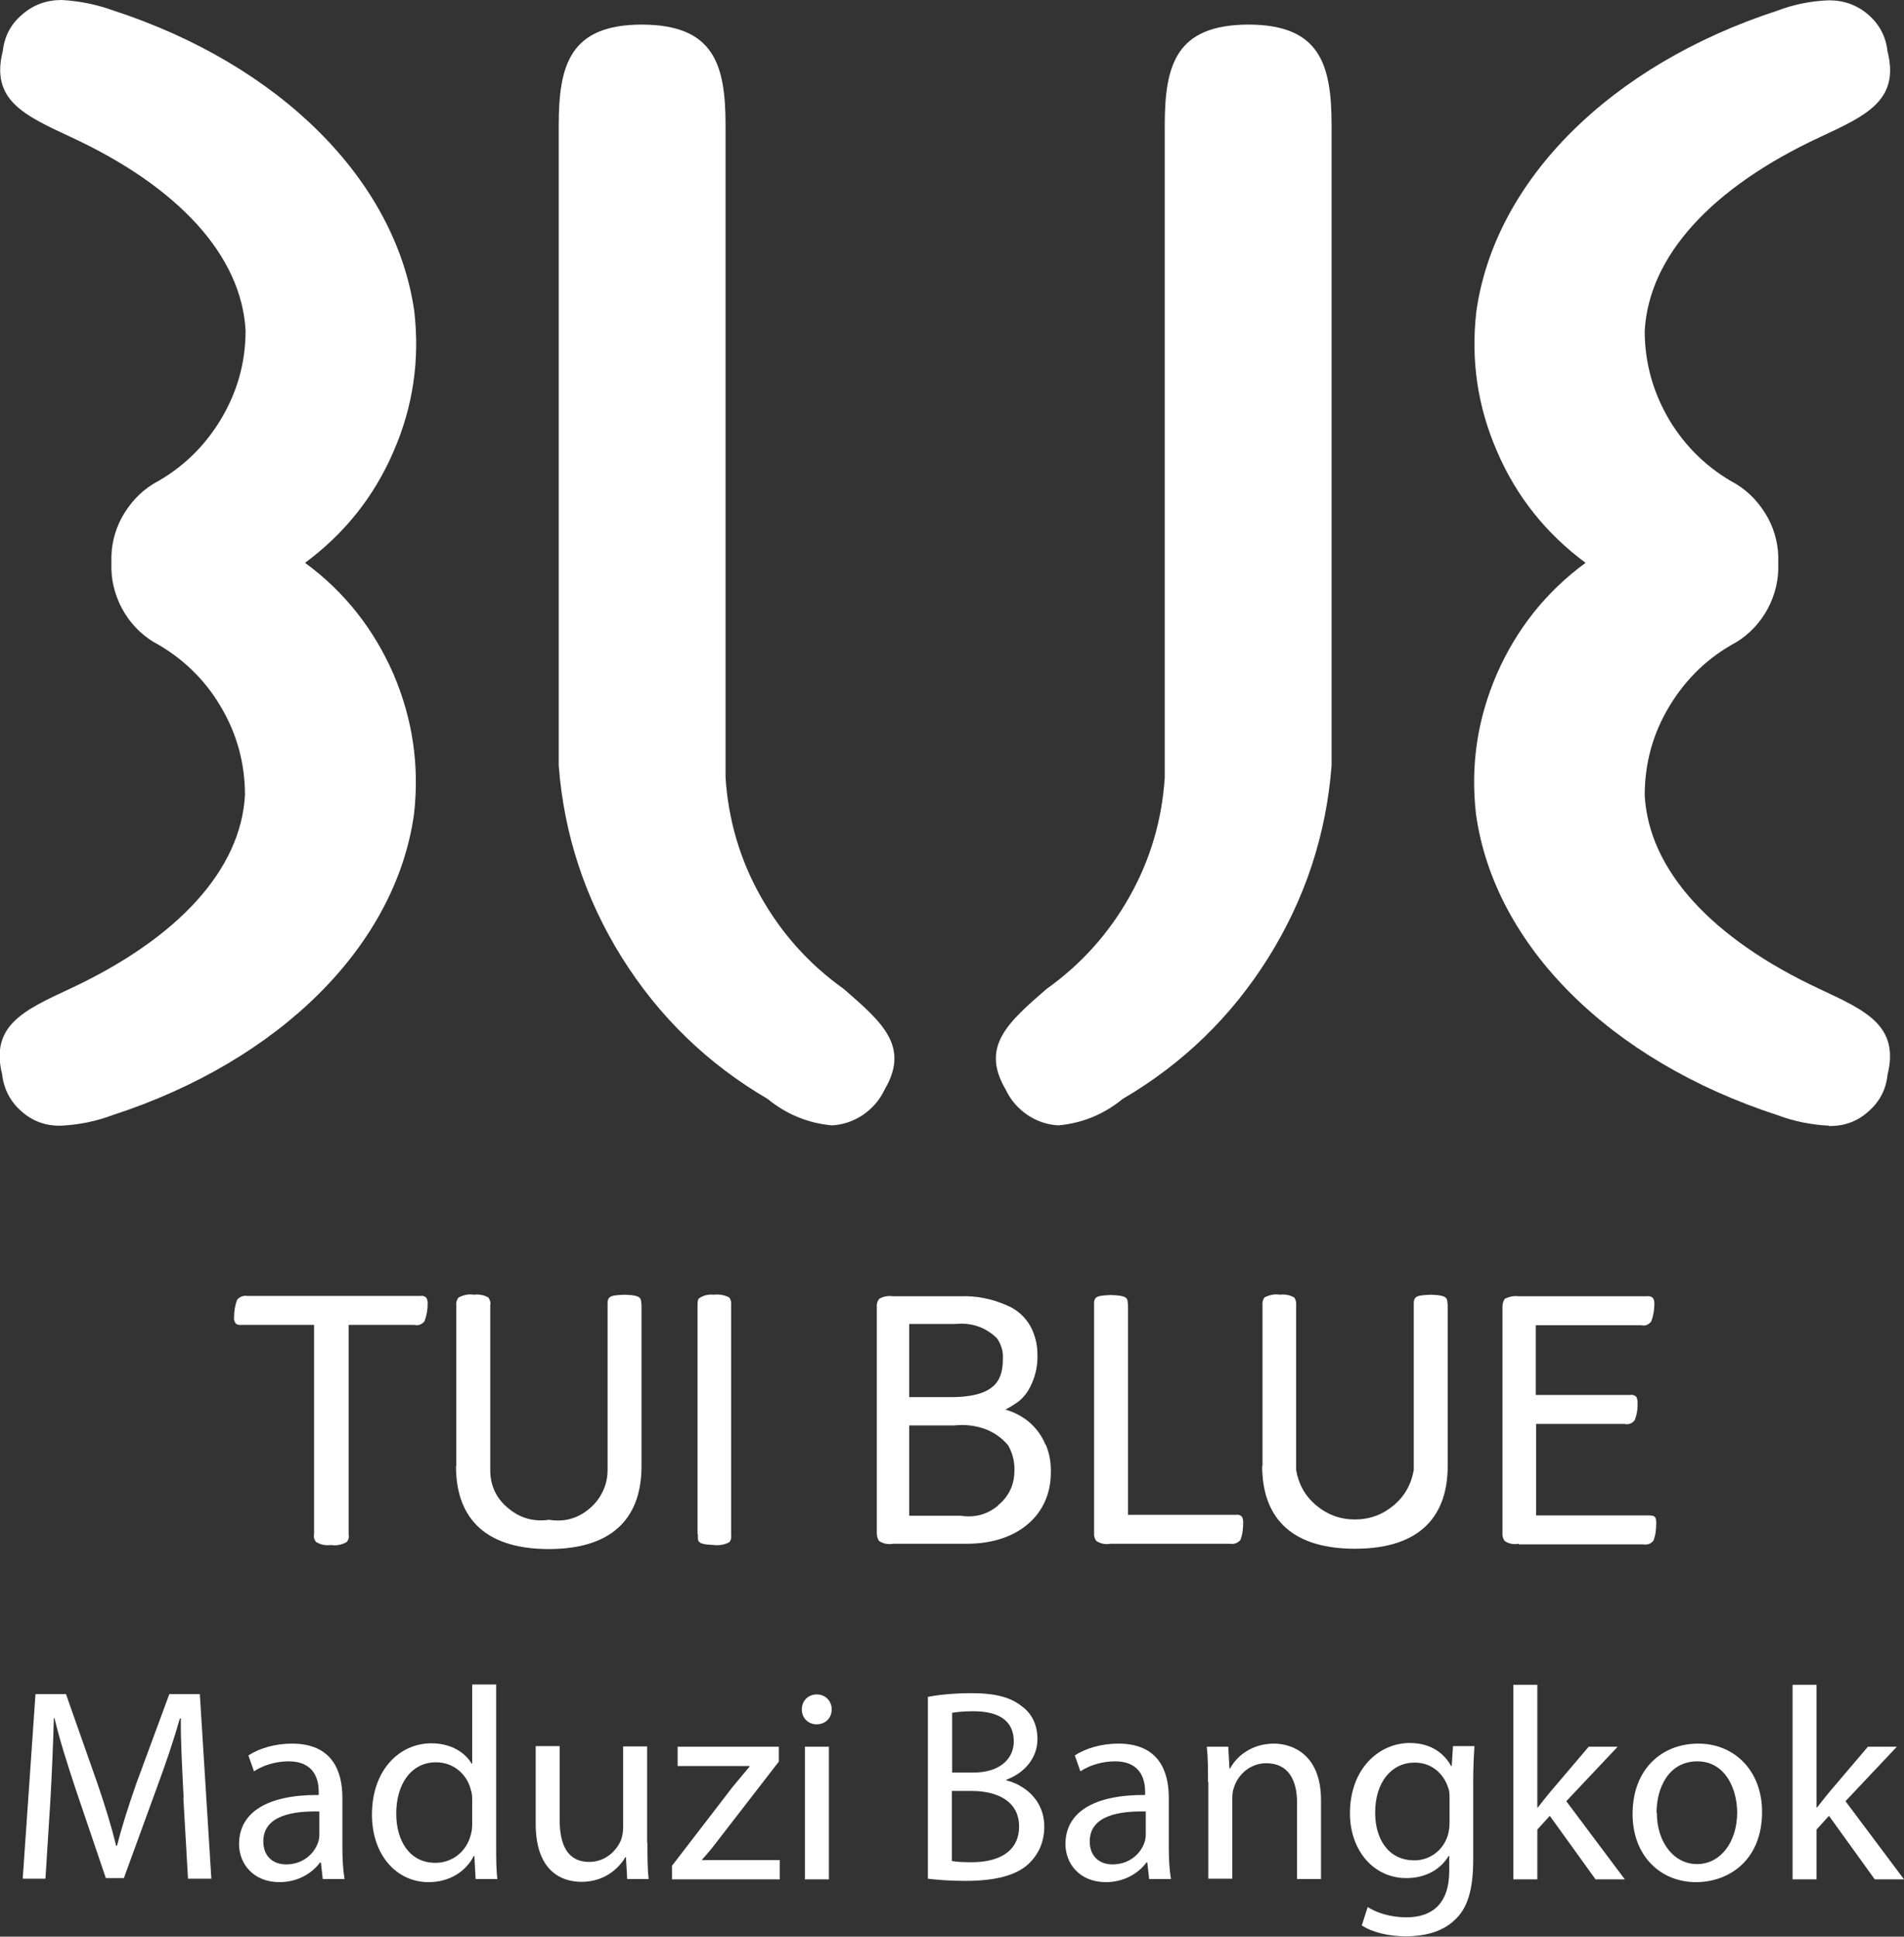 <svg xmlns="http://www.w3.org/2000/svg" id="Layer_1" data-name="Layer 1" viewBox="0 0 61.17 62.21"><rect x="0" y="0" width="61.17" height="62.21" fill="#333333" stroke="none"/><defs><style>      .cls-1 {        fill: #fff;      }    </style></defs><g><path class="cls-1" d="M34,36.15c-.37-.02-.7-.14-1-.34-.3-.21-.53-.47-.69-.81-.82-1.39.08-2.16,1.31-3.23h0c1.11-.79,2-1.78,2.67-2.97.67-1.19,1.04-2.46,1.13-3.82V4.03c0-1.96.37-3.23,2.68-3.24,2.31,0,2.68,1.28,2.68,3.24v20.56c-.17,2.22-.85,4.28-2.03,6.17-1.19,1.9-2.75,3.41-4.68,4.54-.6.49-1.29.78-2.07.85"></path><path class="cls-1" d="M58.75,36.16c-.57-.03-1.12-.14-1.65-.34-5.38-1.75-9.09-5.45-9.68-9.66-.18-1.56.04-3.06.67-4.51.63-1.44,1.58-2.64,2.85-3.57h0c-1.27-.94-2.22-2.13-2.84-3.57-.63-1.44-.85-2.94-.67-4.5.59-4.21,4.3-7.92,9.68-9.67.53-.2,1.08-.31,1.65-.33.48,0,.9.15,1.26.46.36.31.57.71.62,1.18.4,1.57-.68,2.06-2.16,2.75-3.51,1.63-5.51,3.84-5.64,6.23,0,1.03.27,1.98.79,2.86.52.87,1.26,1.58,2.15,2.06.44.27.77.64,1.02,1.09.24.45.35.93.33,1.45.02.51-.09.99-.33,1.45-.24.45-.58.82-1.02,1.09-.91.49-1.62,1.18-2.15,2.06-.53.88-.79,1.83-.79,2.86.13,2.39,2.14,4.6,5.64,6.23,1.48.69,2.55,1.18,2.16,2.75-.05.48-.26.87-.62,1.18-.36.32-.78.47-1.26.46"></path><path class="cls-1" d="M26.73,36.15c.37-.02.7-.14,1-.34.3-.21.53-.47.69-.81.82-1.39-.08-2.16-1.31-3.23h0c-1.11-.79-2-1.78-2.67-2.97-.67-1.19-1.04-2.46-1.13-3.82V4.03c0-1.96-.37-3.23-2.68-3.24-2.31,0-2.68,1.28-2.68,3.24v20.56c.17,2.22.85,4.28,2.03,6.17,1.19,1.9,2.75,3.41,4.68,4.54.6.49,1.29.78,2.07.85"></path><path class="cls-1" d="M1.97,36.16c.57-.03,1.12-.14,1.65-.34,5.38-1.75,9.09-5.45,9.68-9.66.18-1.56-.04-3.06-.66-4.51-.63-1.44-1.57-2.64-2.84-3.57h0c1.27-.94,2.22-2.13,2.84-3.57.63-1.44.85-2.94.67-4.51C12.71,5.79,9,2.08,3.62.33,3.09.14,2.54.03,1.98,0c-.48,0-.9.15-1.26.46C.35.77.14,1.17.09,1.64c-.4,1.57.68,2.06,2.16,2.75,3.51,1.62,5.51,3.84,5.64,6.23,0,1.03-.27,1.98-.8,2.86-.53.88-1.25,1.57-2.16,2.06-.44.27-.77.64-1.02,1.09-.24.45-.35.93-.33,1.45-.02.51.09.99.33,1.45.24.45.58.82,1.02,1.09.89.48,1.64,1.19,2.15,2.06.53.88.79,1.84.79,2.86-.13,2.39-2.14,4.6-5.64,6.23-1.48.69-2.55,1.18-2.16,2.75.05.46.27.88.62,1.18.36.32.78.47,1.26.46"></path></g><g><path class="cls-1" d="M48.79,49.59c-.16.03-.32,0-.45-.09-.05-.07-.08-.16-.07-.25v-7.27c0-.09.02-.19.08-.26.14-.07.29-.1.44-.08h4.12c.07-.01.13,0,.19.05.04.05.05.12.05.19,0,.19-.03.38-.1.57-.09.11-.2.15-.33.12h-3.38v2.24h3.03c.07-.01.13,0,.19.05.04.05.05.12.05.19.01.2-.02.38-.09.57-.09.11-.2.15-.33.12h-2.84v2.94h3.63c.19,0,.23.05.23.24,0,.2-.02.39-.09.57-.09.11-.2.14-.33.12h-3.99s0,0,0,0Z"></path><path class="cls-1" d="M40.56,47.09v-5.16c-.01-.09.01-.17.06-.25.16-.08.32-.12.5-.09.16-.02.32.01.46.09.05.07.07.16.06.25v5.29c.08.46.29.84.65,1.14.36.3.77.45,1.24.45.47,0,.88-.15,1.24-.45.36-.3.57-.68.65-1.14v-5.29c-.01-.3.08-.32.55-.34.59.02.51.13.54.34v5.16c0,1.54-.81,2.66-2.98,2.66s-2.98-1.12-2.98-2.66Z"></path><path class="cls-1" d="M35.68,49.59c-.16.03-.32,0-.46-.09-.05-.07-.08-.16-.07-.25v-7.31c-.02-.3.09-.32.54-.34.61.02.52.13.55.34v6.72h3.46c.07-.01.13,0,.19.05.04.06.05.12.05.19,0,.2-.02.39-.09.57-.09.1-.2.14-.33.12h-3.83Z"></path><path class="cls-1" d="M33.59,46.41c-.12-.29-.3-.54-.54-.74-.22-.18-.47-.31-.75-.39.14-.07.28-.16.41-.25.19-.15.33-.34.43-.57.14-.3.2-.62.19-.95,0-.31-.07-.6-.21-.88-.18-.33-.45-.57-.8-.71-.46-.2-.96-.3-1.46-.28h-2.17c-.16-.02-.3,0-.44.08-.06.07-.09.16-.08.26v7.27c0,.09.02.17.07.25.14.09.29.12.46.09h0s0,0,0,0h2.37c1.63,0,2.69-.93,2.69-2.28.01-.31-.04-.61-.16-.9ZM29.22,42.53h1.47c.52-.05.97.1,1.34.46.13.19.2.4.19.63,0,.63-.15,1.26-1.68,1.26h-1.33v-2.34ZM32.07,48.36c-.35.29-.75.4-1.21.33h-1.65v-2.9h1.45c.32-.04.64,0,.95.1.31.11.57.29.78.54.14.25.21.52.2.81,0,.46-.18.83-.53,1.12Z"></path><path class="cls-1" d="M22.41,49.29v-7.36c0-.07,0-.14.03-.21.15-.11.31-.15.5-.13.17-.02.34.01.49.09.05.07.07.16.06.25v7.36c.01.09,0,.18-.06.25-.15.08-.32.11-.49.09-.59-.02-.51-.13-.52-.35h0Z"></path><path class="cls-1" d="M14.66,47.09v-5.16c-.01-.09.01-.17.07-.25.16-.08.32-.12.5-.09.16-.02.32.01.46.09.05.07.08.16.06.25v5.29c0,.5.19.91.58,1.23.38.32.82.44,1.31.37.49.08.93-.04,1.31-.37.18-.15.32-.34.42-.55.1-.21.15-.44.15-.68v-5.29c-.01-.3.08-.32.55-.34.59.02.51.13.54.34v5.17c0,1.54-.81,2.66-2.98,2.66s-2.98-1.12-2.98-2.66h0Z"></path><path class="cls-1" d="M10.16,49.54c-.06-.07-.09-.16-.07-.25v-6.73h-2.33c-.07.01-.14,0-.19-.05-.04-.06-.06-.12-.05-.19,0-.2.03-.39.1-.57.09-.1.2-.14.33-.12h5.55c.07-.01.13,0,.19.05.04.06.05.12.05.19,0,.19-.03.38-.1.57-.09.11-.2.15-.33.12h-2.11v6.73c.02.09,0,.18-.07.25-.15.08-.32.12-.49.09-.16.02-.32,0-.47-.09h0Z"></path></g><g><path class="cls-1" d="M5.9,57.76c-.04-.83-.1-1.82-.09-2.56h-.03c-.2.7-.45,1.44-.75,2.25l-1.05,2.88h-.58l-.96-2.83c-.28-.84-.52-1.6-.69-2.31h-.02c-.02.74-.06,1.73-.11,2.62l-.16,2.54h-.73l.41-5.93h.98l1.01,2.87c.25.73.45,1.38.6,2h.03c.15-.6.36-1.25.62-2l1.06-2.87h.98l.37,5.93h-.75l-.15-2.61Z"></path><path class="cls-1" d="M10.37,60.37l-.06-.54h-.03c-.24.33-.7.63-1.3.63-.86,0-1.3-.61-1.3-1.22,0-1.03.92-1.59,2.56-1.58v-.09c0-.35-.1-.99-.97-.99-.4,0-.81.12-1.11.32l-.18-.51c.35-.23.86-.38,1.4-.38,1.3,0,1.62.89,1.62,1.74v1.59c0,.37.02.73.07,1.02h-.7ZM10.26,58.19c-.85-.02-1.8.13-1.8.96,0,.5.33.74.73.74.55,0,.91-.35,1.03-.71.03-.08.04-.17.04-.25v-.74Z"></path><path class="cls-1" d="M15.94,54.11v5.15c0,.38,0,.81.04,1.1h-.7l-.04-.74h-.02c-.24.48-.76.84-1.45.84-1.03,0-1.82-.87-1.82-2.17,0-1.42.87-2.29,1.91-2.29.65,0,1.09.31,1.29.65h.02v-2.54h.77ZM15.17,57.84c0-.1,0-.23-.04-.33-.11-.49-.54-.9-1.12-.9-.8,0-1.28.7-1.28,1.65,0,.86.42,1.58,1.26,1.58.52,0,1-.34,1.14-.92.03-.11.04-.21.04-.33v-.74Z"></path><path class="cls-1" d="M20.8,59.2c0,.44,0,.83.04,1.16h-.69l-.04-.7h-.02c-.2.34-.65.79-1.41.79-.67,0-1.47-.37-1.47-1.87v-2.49h.77v2.36c0,.81.25,1.36.95,1.36.52,0,.88-.36,1.02-.7.04-.11.07-.26.07-.4v-2.61h.77v3.1Z"></path><path class="cls-1" d="M21.6,59.92l1.93-2.51c.19-.23.36-.43.55-.66v-.02h-2.31v-.62h3.25v.48s-1.91,2.47-1.91,2.47c-.18.24-.35.45-.55.67v.02h2.49v.62h-3.46v-.45Z"></path><path class="cls-1" d="M26.72,54.91c0,.26-.18.48-.49.48-.27,0-.47-.21-.47-.48s.2-.48.48-.48.48.21.48.48ZM25.86,60.37v-4.26h.77v4.26h-.77Z"></path><path class="cls-1" d="M29.81,54.51c.33-.07.86-.12,1.4-.12.77,0,1.26.13,1.63.43.31.23.49.58.49,1.05,0,.57-.38,1.07-1,1.3v.02c.56.14,1.22.61,1.22,1.49,0,.51-.2.9-.5,1.19-.41.38-1.08.55-2.05.55-.53,0-.93-.04-1.19-.07v-5.84ZM30.58,56.94h.7c.81,0,1.29-.42,1.29-1,0-.7-.53-.97-1.3-.97-.35,0-.55.03-.68.05v1.91ZM30.58,59.78c.15.03.37.04.64.04.79,0,1.52-.29,1.52-1.15,0-.81-.7-1.14-1.53-1.14h-.63v2.26Z"></path><path class="cls-1" d="M36.92,60.37l-.06-.54h-.03c-.24.33-.7.63-1.3.63-.86,0-1.3-.61-1.3-1.22,0-1.03.92-1.59,2.56-1.58v-.09c0-.35-.1-.99-.97-.99-.4,0-.81.12-1.11.32l-.18-.51c.35-.23.86-.38,1.4-.38,1.3,0,1.62.89,1.62,1.74v1.59c0,.37.02.73.07,1.02h-.7ZM36.81,58.19c-.85-.02-1.8.13-1.8.96,0,.5.33.74.73.74.55,0,.91-.35,1.03-.71.03-.08.04-.17.04-.25v-.74Z"></path><path class="cls-1" d="M38.81,57.26c0-.44,0-.8-.04-1.15h.69l.04.7h.02c.21-.4.7-.8,1.41-.8.59,0,1.51.35,1.51,1.81v2.54h-.77v-2.46c0-.69-.26-1.26-.99-1.26-.51,0-.91.36-1.04.79-.04.1-.05.23-.05.36v2.56h-.77v-3.11Z"></path><path class="cls-1" d="M47.37,56.1c-.02.31-.04.65-.04,1.17v2.47c0,.98-.19,1.58-.61,1.95-.41.39-1.01.51-1.55.51s-1.07-.12-1.42-.35l.19-.59c.28.18.72.33,1.25.33.79,0,1.37-.41,1.37-1.49v-.48h-.02c-.24.4-.7.71-1.36.71-1.06,0-1.81-.9-1.81-2.08,0-1.44.94-2.26,1.92-2.26.74,0,1.14.39,1.33.74h.02l.04-.64h.68ZM46.57,57.79c0-.13,0-.25-.04-.35-.14-.45-.52-.82-1.08-.82-.74,0-1.27.62-1.27,1.61,0,.84.42,1.53,1.26,1.53.48,0,.91-.3,1.07-.79.04-.13.06-.28.06-.41v-.77Z"></path><path class="cls-1" d="M49.39,58.06h.02c.11-.15.26-.33.38-.48l1.25-1.47h.93l-1.65,1.75,1.88,2.51h-.94l-1.47-2.04-.4.44v1.6h-.77v-6.25h.77v3.94Z"></path><path class="cls-1" d="M56.61,58.2c0,1.58-1.09,2.26-2.12,2.26-1.15,0-2.04-.85-2.04-2.19,0-1.43.93-2.26,2.11-2.26s2.05.89,2.05,2.19ZM53.23,58.24c0,.93.54,1.64,1.29,1.64s1.29-.7,1.29-1.66c0-.72-.36-1.64-1.28-1.64s-1.31.85-1.31,1.65Z"></path><path class="cls-1" d="M58.36,58.06h.02c.11-.15.26-.33.38-.48l1.25-1.47h.93l-1.65,1.75,1.88,2.51h-.94l-1.47-2.04-.4.44v1.6h-.77v-6.25h.77v3.94Z"></path></g></svg>